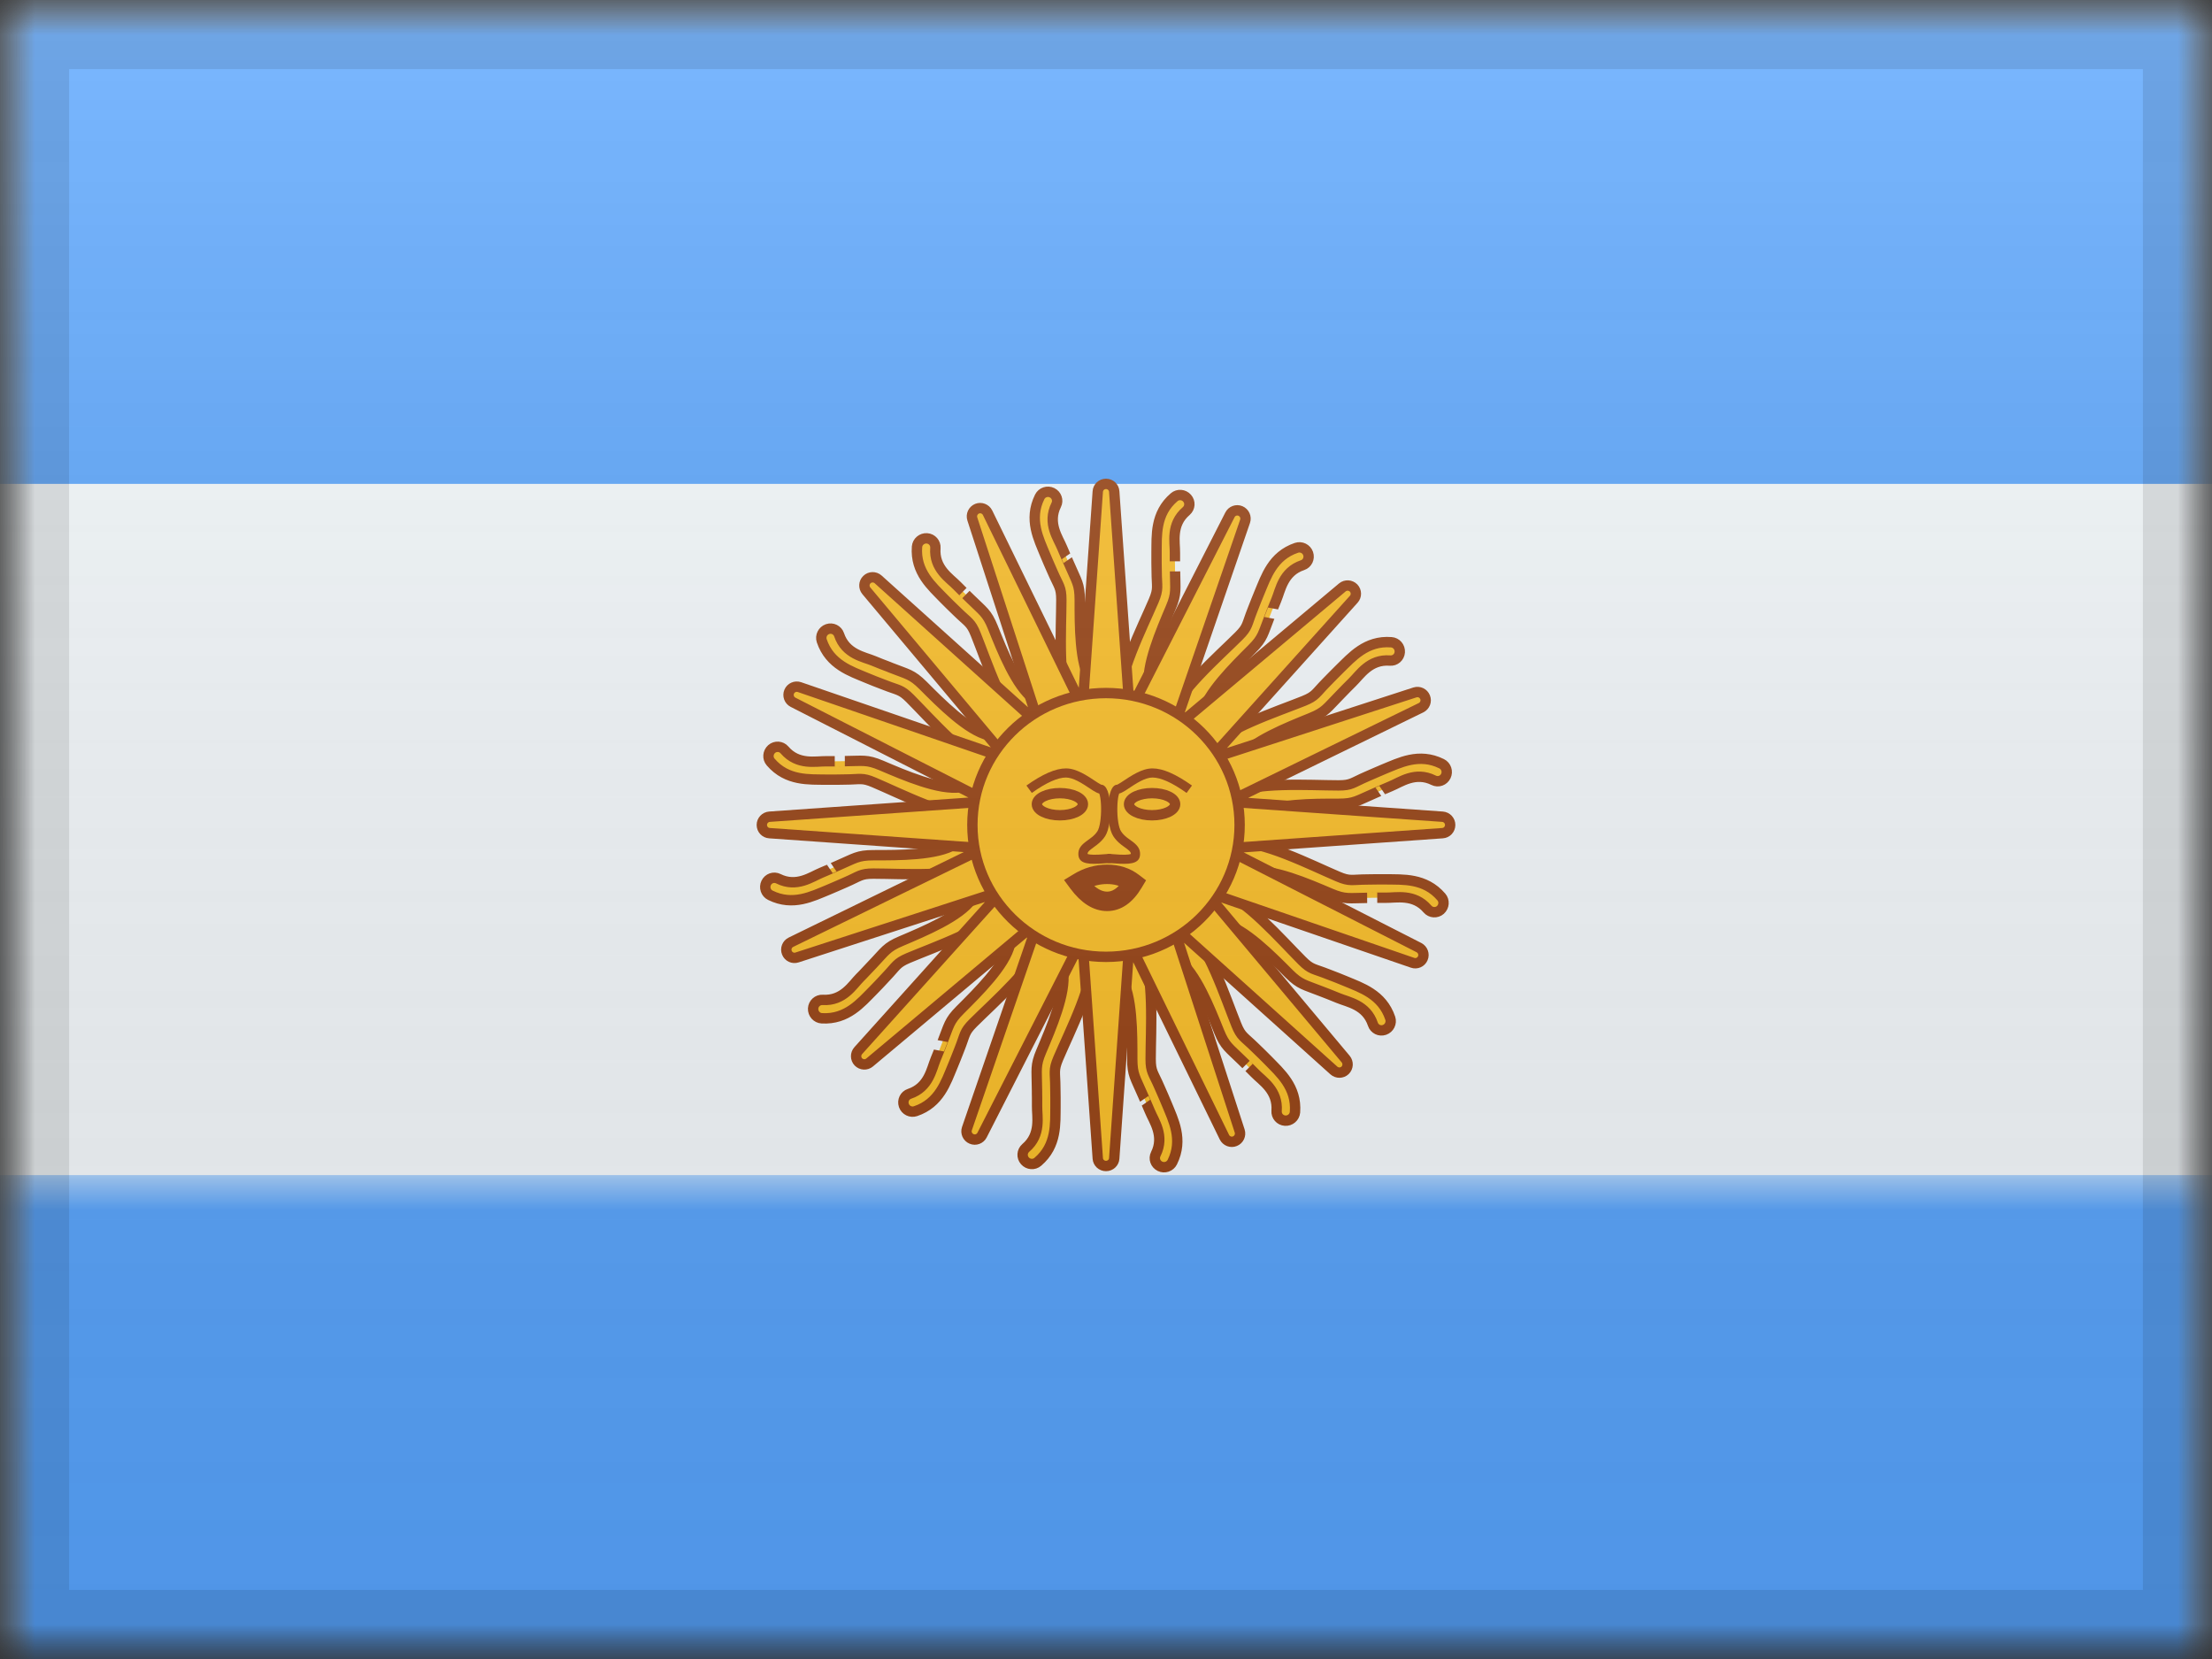 <?xml version="1.0" encoding="UTF-8"?>
<svg width="32px" height="24px" viewBox="0 0 32 24" version="1.1" xmlns="http://www.w3.org/2000/svg" xmlns:xlink="http://www.w3.org/1999/xlink">
    <rect x="0" y="0" width="32" height="24" fill="#333333" stroke="none"/>
    <title>ARG</title>
    <defs>
        <rect id="path-1" x="0" y="0" width="32" height="24"></rect>
        <rect id="path-3" x="0" y="0" width="32" height="24"></rect>
        <rect id="path-5" x="0" y="0" width="32" height="24"></rect>
        <linearGradient x1="50%" y1="100%" x2="50%" y2="0%" id="linearGradient-7">
            <stop stop-color="#000000" stop-opacity="0.3" offset="2.421%"></stop>
            <stop stop-color="#FFFFFF" stop-opacity="0.7" offset="100%"></stop>
        </linearGradient>
        <rect id="path-8" x="0" y="0" width="32" height="24"></rect>
    </defs>
    <g id="Flagpack" stroke="none" stroke-width="1" fill="none" fill-rule="evenodd">
        <g id="Flagpack---L-(32×24)" transform="translate(-544, -40)">
            <g id="ARG" transform="translate(544, 40)">
                <mask id="mask-2" fill="white">
                    <use xlink:href="#path-1"></use>
                </mask>
                <g id="drop-shadow"></g>
                <g id="country" mask="url(#mask-2)">
                    <g id="flag">
                        <mask id="mask-4" fill="white">
                            <use xlink:href="#path-3"></use>
                        </mask>
                        <g id="mask"></g>
                        <g id="contents" mask="url(#mask-4)">
                            <mask id="mask-6" fill="white">
                                <use xlink:href="#path-5"></use>
                            </mask>
                            <use id="background" fill="#F7FCFF" xlink:href="#path-5"></use>
                            <rect id="top" fill="#58A5FF" mask="url(#mask-6)" x="0" y="0" width="32" height="7"></rect>
                            <rect id="bottom" fill="#58A5FF" mask="url(#mask-6)" x="0" y="17" width="32" height="7"></rect>
                        </g>
                    </g>
                    <g id="mark" transform="translate(11, 7)">
                        <path d="M0.349,3.849 C0.543,4.076 0.803,4.01 0.956,4.013 L1.076,4.013 C1.075,4.013 1.189,4.011 1.222,4.011 C1.482,4.009 1.537,3.984 1.748,4.073 C2.086,4.217 2.59,4.435 2.898,4.388 C2.97,4.377 3.167,4.434 3.177,4.507 C3.187,4.58 3.202,4.794 3.13,4.805 C2.769,4.86 2.024,4.48 1.644,4.319 C1.471,4.245 1.448,4.276 1.221,4.277 C1.198,4.277 1.128,4.278 1.095,4.279 L0.949,4.279 C0.708,4.274 0.387,4.302 0.149,4.024 C0.101,3.969 0.108,3.885 0.163,3.836 C0.218,3.788 0.302,3.794 0.349,3.849 Z M1.139,2.183 C1.234,2.466 1.499,2.502 1.641,2.562 C1.674,2.576 1.709,2.59 1.752,2.607 L1.768,2.613 L1.854,2.646 C1.868,2.652 1.881,2.657 1.888,2.66 C2.13,2.756 2.19,2.753 2.353,2.915 C2.612,3.175 2.998,3.565 3.301,3.637 C3.372,3.654 3.532,3.781 3.515,3.852 C3.497,3.923 3.431,4.128 3.36,4.111 C3.005,4.027 2.456,3.395 2.164,3.103 C2.031,2.97 1.999,2.99 1.788,2.906 C1.759,2.895 1.653,2.854 1.653,2.854 C1.607,2.836 1.571,2.821 1.535,2.806 C1.313,2.712 1.005,2.617 0.888,2.27 C0.865,2.201 0.902,2.125 0.972,2.101 C1.041,2.077 1.116,2.114 1.139,2.183 Z M2.409,0.788 C2.483,0.793 2.537,0.856 2.532,0.928 C2.509,1.226 2.739,1.363 2.846,1.474 C2.871,1.5 2.897,1.526 2.93,1.558 C2.929,1.557 3.012,1.637 3.035,1.66 C3.22,1.843 3.277,1.864 3.363,2.076 C3.5,2.417 3.702,2.927 3.954,3.112 C4.012,3.155 4.11,3.335 4.066,3.393 C4.022,3.452 3.881,3.614 3.822,3.571 C3.528,3.355 3.27,2.559 3.115,2.176 C3.045,2.002 3.008,2.007 2.846,1.848 C2.824,1.826 2.742,1.747 2.742,1.747 C2.707,1.713 2.68,1.685 2.652,1.657 C2.485,1.483 2.238,1.276 2.266,0.91 C2.272,0.838 2.336,0.783 2.409,0.788 Z M4.219,0.128 C4.285,0.16 4.313,0.239 4.28,0.304 C4.147,0.571 4.309,0.784 4.367,0.927 C4.381,0.961 4.395,0.995 4.414,1.037 C4.413,1.036 4.46,1.141 4.473,1.171 C4.575,1.41 4.62,1.45 4.62,1.68 C4.62,2.047 4.617,2.596 4.781,2.861 C4.819,2.923 4.842,3.126 4.78,3.164 C4.717,3.202 4.525,3.3 4.487,3.238 C4.295,2.927 4.354,2.092 4.354,1.68 C4.354,1.491 4.317,1.483 4.227,1.274 C4.215,1.245 4.169,1.142 4.169,1.142 C4.149,1.097 4.134,1.061 4.119,1.024 C4.029,0.801 3.878,0.516 4.041,0.188 C4.073,0.123 4.153,0.096 4.219,0.128 Z M9.856,4.049 C9.921,4.081 9.948,4.161 9.916,4.227 C9.884,4.293 9.806,4.321 9.74,4.288 C9.473,4.155 9.26,4.317 9.117,4.375 C9.084,4.388 9.05,4.403 9.007,4.422 C9.008,4.421 8.903,4.468 8.873,4.481 C8.635,4.583 8.594,4.628 8.364,4.628 C7.997,4.628 7.448,4.625 7.183,4.788 C7.121,4.827 6.918,4.85 6.88,4.788 C6.842,4.725 6.745,4.533 6.807,4.495 C7.117,4.303 7.952,4.362 8.364,4.362 C8.553,4.362 8.561,4.325 8.77,4.235 C8.799,4.223 8.903,4.177 8.903,4.177 C8.947,4.157 8.983,4.142 9.02,4.127 C9.243,4.037 9.528,3.886 9.856,4.049 Z M9.127,2.291 C9.2,2.296 9.255,2.36 9.25,2.434 C9.245,2.507 9.182,2.562 9.109,2.556 C8.812,2.533 8.675,2.763 8.564,2.87 C8.538,2.895 8.512,2.921 8.48,2.954 C8.48,2.954 8.401,3.036 8.378,3.059 C8.195,3.244 8.174,3.301 7.961,3.387 C7.621,3.525 7.111,3.727 6.926,3.978 C6.883,4.037 6.703,4.135 6.645,4.09 C6.586,4.046 6.424,3.906 6.467,3.847 C6.683,3.553 7.479,3.294 7.861,3.14 C8.036,3.069 8.03,3.032 8.19,2.87 C8.212,2.848 8.291,2.767 8.291,2.767 L8.381,2.677 C8.555,2.509 8.762,2.262 9.127,2.291 Z M7.924,1.008 C7.948,1.078 7.912,1.153 7.843,1.176 C7.56,1.271 7.524,1.536 7.464,1.678 C7.45,1.711 7.436,1.746 7.419,1.789 C7.419,1.788 7.378,1.895 7.366,1.925 C7.27,2.167 7.273,2.227 7.111,2.389 C6.851,2.649 6.46,3.034 6.389,3.338 C6.372,3.409 6.245,3.569 6.174,3.552 C6.102,3.534 5.898,3.468 5.915,3.397 C5.999,3.041 6.631,2.492 6.922,2.201 C7.055,2.068 7.035,2.036 7.119,1.825 C7.131,1.795 7.172,1.69 7.172,1.69 C7.19,1.644 7.204,1.608 7.22,1.572 C7.314,1.35 7.409,1.041 7.756,0.925 C7.825,0.902 7.9,0.939 7.924,1.008 Z M6.173,0.207 C6.222,0.262 6.216,0.345 6.161,0.393 C5.934,0.587 6,0.846 5.997,1 L5.997,1.12 C5.997,1.119 5.999,1.233 5.999,1.266 C6,1.526 6.026,1.581 5.936,1.792 C5.793,2.13 5.575,2.634 5.622,2.942 C5.633,3.014 5.575,3.21 5.503,3.221 C5.43,3.231 5.216,3.246 5.205,3.174 C5.149,2.813 5.53,2.067 5.691,1.688 C5.764,1.515 5.734,1.492 5.733,1.265 C5.732,1.242 5.732,1.172 5.731,1.139 L5.731,0.993 C5.735,0.752 5.707,0.431 5.986,0.193 C6.041,0.145 6.125,0.152 6.173,0.207 Z M5.513,6.762 C5.705,7.073 5.646,7.908 5.646,8.32 C5.646,8.509 5.683,8.517 5.773,8.726 C5.785,8.755 5.831,8.858 5.831,8.858 C5.851,8.903 5.866,8.939 5.881,8.976 C5.971,9.199 6.122,9.484 5.959,9.812 C5.927,9.877 5.847,9.904 5.781,9.872 C5.715,9.84 5.687,9.761 5.72,9.696 C5.853,9.429 5.691,9.216 5.633,9.073 C5.619,9.039 5.605,9.005 5.586,8.963 C5.587,8.964 5.54,8.859 5.527,8.829 C5.425,8.59 5.38,8.55 5.38,8.32 C5.38,7.953 5.383,7.404 5.219,7.139 C5.181,7.077 5.158,6.874 5.22,6.836 C5.283,6.798 5.475,6.7 5.513,6.762 Z M6.178,6.429 C6.472,6.645 6.73,7.441 6.885,7.824 C6.955,7.998 6.992,7.993 7.154,8.152 C7.176,8.174 7.258,8.253 7.258,8.253 L7.348,8.343 C7.515,8.517 7.762,8.724 7.734,9.09 C7.728,9.162 7.664,9.217 7.591,9.212 C7.517,9.207 7.463,9.144 7.468,9.072 C7.491,8.774 7.261,8.637 7.154,8.526 L7.07,8.442 C7.071,8.443 6.988,8.363 6.965,8.34 C6.78,8.157 6.723,8.136 6.637,7.924 C6.5,7.583 6.298,7.073 6.046,6.888 C5.988,6.845 5.89,6.665 5.934,6.607 C5.978,6.548 6.119,6.386 6.178,6.429 Z M6.64,5.889 C6.995,5.973 7.544,6.605 7.836,6.897 C7.969,7.03 8.001,7.01 8.212,7.094 C8.241,7.105 8.347,7.146 8.347,7.146 C8.393,7.164 8.429,7.179 8.465,7.194 C8.687,7.288 8.995,7.383 9.112,7.73 C9.135,7.799 9.098,7.875 9.028,7.899 C8.959,7.923 8.884,7.886 8.861,7.817 C8.766,7.534 8.501,7.498 8.359,7.438 C8.326,7.424 8.291,7.41 8.248,7.393 L8.192,7.371 C8.161,7.36 8.127,7.346 8.112,7.34 C7.87,7.244 7.81,7.247 7.647,7.085 C7.388,6.825 7.002,6.435 6.699,6.363 C6.628,6.346 6.468,6.219 6.485,6.148 C6.503,6.077 6.569,5.872 6.64,5.889 Z M8.356,5.681 C8.529,5.755 8.552,5.724 8.779,5.723 C8.81,5.723 8.924,5.721 8.924,5.721 L9.051,5.721 C9.292,5.726 9.613,5.698 9.851,5.976 C9.899,6.031 9.892,6.115 9.837,6.164 C9.782,6.212 9.698,6.206 9.651,6.151 C9.457,5.924 9.197,5.99 9.044,5.987 C9.008,5.987 8.971,5.987 8.924,5.987 C8.925,5.987 8.811,5.989 8.778,5.989 C8.518,5.991 8.463,6.016 8.252,5.927 C7.914,5.783 7.41,5.565 7.102,5.612 C7.03,5.623 6.833,5.566 6.823,5.493 C6.813,5.42 6.798,5.206 6.87,5.195 C7.231,5.14 7.976,5.52 8.356,5.681 Z M4.795,6.826 C4.851,7.187 4.47,7.933 4.309,8.312 C4.236,8.485 4.266,8.508 4.267,8.735 C4.268,8.766 4.269,8.88 4.269,8.88 C4.27,8.928 4.27,8.968 4.269,9.007 C4.265,9.248 4.293,9.569 4.014,9.807 C3.959,9.855 3.875,9.848 3.827,9.793 C3.778,9.738 3.784,9.655 3.839,9.607 C4.066,9.413 4,9.154 4.003,9 C4.004,8.964 4.004,8.927 4.003,8.88 L4.002,8.82 L4.002,8.787 L4.001,8.734 C4,8.474 3.974,8.419 4.064,8.208 C4.207,7.87 4.425,7.366 4.378,7.058 C4.367,6.986 4.425,6.79 4.497,6.779 C4.57,6.769 4.784,6.754 4.795,6.826 Z M3.826,6.448 C3.898,6.466 4.102,6.532 4.085,6.603 C4.001,6.959 3.369,7.508 3.078,7.799 C2.945,7.932 2.965,7.964 2.881,8.175 C2.869,8.205 2.828,8.31 2.828,8.31 C2.81,8.356 2.796,8.392 2.78,8.428 C2.686,8.65 2.591,8.959 2.244,9.075 C2.175,9.098 2.1,9.061 2.076,8.992 C2.052,8.922 2.088,8.847 2.157,8.824 C2.44,8.729 2.476,8.464 2.536,8.322 C2.55,8.289 2.564,8.254 2.581,8.211 C2.581,8.212 2.622,8.105 2.634,8.075 C2.73,7.833 2.727,7.773 2.889,7.611 C3.149,7.351 3.54,6.966 3.611,6.662 C3.628,6.591 3.755,6.431 3.826,6.448 Z M3.339,5.888 C3.399,5.931 3.563,6.069 3.521,6.129 C3.31,6.427 2.519,6.699 2.139,6.86 C1.966,6.934 1.972,6.971 1.815,7.135 C1.794,7.158 1.716,7.241 1.716,7.241 C1.683,7.276 1.655,7.304 1.628,7.332 C1.457,7.503 1.254,7.753 0.888,7.731 C0.816,7.727 0.76,7.664 0.763,7.59 C0.767,7.517 0.829,7.461 0.902,7.465 C1.2,7.483 1.332,7.251 1.441,7.142 C1.467,7.117 1.492,7.09 1.524,7.056 C1.524,7.057 1.602,6.973 1.625,6.95 C1.804,6.762 1.824,6.704 2.035,6.615 C2.373,6.471 2.88,6.26 3.06,6.006 C3.102,5.946 3.28,5.845 3.339,5.888 Z M3.12,5.212 C3.158,5.275 3.255,5.467 3.193,5.505 C2.883,5.697 2.048,5.638 1.636,5.638 C1.447,5.638 1.439,5.675 1.23,5.765 C1.201,5.777 1.097,5.823 1.097,5.823 C1.053,5.843 1.017,5.858 0.98,5.873 C0.757,5.963 0.472,6.114 0.144,5.951 C0.079,5.919 0.052,5.839 0.084,5.773 C0.116,5.707 0.194,5.679 0.26,5.712 C0.527,5.845 0.74,5.683 0.883,5.625 C0.916,5.612 0.95,5.597 0.993,5.578 C0.992,5.579 1.097,5.532 1.127,5.519 C1.365,5.417 1.406,5.372 1.636,5.372 C2.003,5.372 2.552,5.375 2.817,5.212 C2.879,5.173 3.082,5.15 3.12,5.212 Z" id="Path-105" stroke="#984111" stroke-width="0.15" fill="#FFC125"></path>
                        <path d="M5,0 C5.063,-1.14971874e-17 5.115,0.048 5.119,0.111 L5.333,3.158 L5.333,3.158 L4.667,3.158 L4.881,0.111 C4.885,0.048 4.937,1.14971874e-17 5,0 Z M9.979,4.934 C9.979,4.997 9.931,5.049 9.868,5.053 L6.821,5.268 L6.821,5.268 L6.821,4.601 L9.868,4.815 C9.931,4.82 9.979,4.872 9.979,4.934 Z M5,9.868 C4.937,9.868 4.885,9.82 4.881,9.758 L4.667,6.711 L4.667,6.711 L5.333,6.711 L5.119,9.758 C5.115,9.82 5.063,9.868 5,9.868 Z M0.021,4.934 C0.021,4.872 0.069,4.82 0.132,4.815 L3.179,4.601 L3.179,4.601 L3.179,5.268 L0.132,5.053 C0.069,5.049 0.021,4.997 0.021,4.934 Z M9.616,3.086 C9.64,3.144 9.614,3.21 9.558,3.238 L6.813,4.578 L6.564,3.96 L9.469,3.017 C9.529,2.998 9.593,3.028 9.616,3.086 Z M8.582,1.507 C8.625,1.552 8.626,1.623 8.584,1.669 L6.542,3.94 L6.078,3.46 L8.419,1.498 C8.467,1.458 8.538,1.462 8.582,1.507 Z M6.945,0.392 C7.003,0.417 7.032,0.482 7.012,0.541 L6.018,3.429 L5.405,3.169 L6.793,0.448 C6.821,0.392 6.888,0.368 6.945,0.392 Z M5.991,6.456 L6.934,9.362 C6.953,9.421 6.923,9.486 6.865,9.509 C6.807,9.533 6.741,9.507 6.713,9.451 L5.373,6.706 L5.991,6.456 Z M6.505,5.98 L8.467,8.321 C8.507,8.369 8.504,8.44 8.459,8.484 C8.414,8.527 8.343,8.528 8.296,8.486 L6.025,6.444 L6.505,5.98 Z M6.807,5.321 L9.528,6.709 C9.583,6.738 9.608,6.805 9.583,6.862 C9.559,6.92 9.494,6.949 9.435,6.928 L6.546,5.935 L6.807,5.321 Z M3.982,6.439 L4.595,6.7 L3.207,9.421 C3.179,9.476 3.112,9.501 3.055,9.476 C2.997,9.452 2.968,9.387 2.988,9.328 L3.982,6.439 Z M3.458,5.928 L3.922,6.408 L1.581,8.37 C1.533,8.411 1.462,8.407 1.418,8.362 C1.375,8.317 1.374,8.246 1.416,8.199 L3.458,5.928 Z M3.187,5.291 L3.436,5.909 L0.531,6.851 C0.471,6.871 0.407,6.841 0.384,6.783 C0.36,6.725 0.386,6.658 0.442,6.631 L3.187,5.291 Z M0.565,2.94 L3.454,3.933 L3.193,4.547 L0.472,3.159 C0.417,3.131 0.392,3.064 0.417,3.006 C0.441,2.949 0.506,2.92 0.565,2.94 Z M1.704,1.382 L3.975,3.425 L3.495,3.888 L1.533,1.547 C1.493,1.499 1.496,1.428 1.541,1.385 C1.586,1.341 1.657,1.34 1.704,1.382 Z M3.287,0.418 L4.627,3.162 L4.009,3.412 L3.066,0.507 C3.047,0.447 3.077,0.383 3.135,0.359 C3.193,0.336 3.259,0.361 3.287,0.418 Z" id="Combined-Shape" stroke="#984111" stroke-width="0.15" fill="#FFC125"></path>
                        <ellipse id="Oval" stroke="#984111" stroke-width="0.15" fill="#FFC125" cx="5" cy="4.934" rx="1.933" ry="1.908"></ellipse>
                        <g id="inner" transform="translate(3.733, 4.079)">
                            <path d="M1.08,0.358 C1.06,0.345 0.976,0.289 0.955,0.276 C0.882,0.23 0.823,0.2 0.769,0.183 C0.739,0.174 0.712,0.169 0.688,0.169 C0.57,0.169 0.404,0.242 0.194,0.392 L0.116,0.285 C0.347,0.121 0.536,0.037 0.688,0.037 C0.727,0.037 0.767,0.044 0.809,0.057 C0.877,0.079 0.945,0.113 1.027,0.165 C1.049,0.18 1.133,0.235 1.151,0.246 C1.18,0.264 1.199,0.273 1.199,0.273 C1.358,0.273 1.368,0.842 1.255,1.017 C1.225,1.064 1.187,1.102 1.138,1.141 C1.119,1.156 1.06,1.198 1.052,1.205 C1.012,1.235 1,1.253 1,1.274 C1,1.278 1.048,1.29 1.155,1.285 C1.176,1.284 1.197,1.282 1.228,1.28 C1.304,1.274 1.314,1.274 1.338,1.274 L1.338,1.405 C1.319,1.405 1.309,1.406 1.238,1.411 C1.206,1.414 1.184,1.415 1.161,1.416 C0.973,1.425 0.867,1.399 0.867,1.274 C0.867,1.203 0.901,1.154 0.97,1.101 C0.981,1.093 1.039,1.05 1.055,1.038 C1.094,1.008 1.121,0.98 1.143,0.946 C1.177,0.893 1.198,0.754 1.196,0.606 C1.195,0.538 1.189,0.476 1.179,0.433 C1.176,0.42 1.173,0.409 1.17,0.401 C1.145,0.395 1.117,0.381 1.08,0.358 Z" id="Path-106" fill="#984111" fill-rule="nonzero"></path>
                            <path d="M2.341,0.395 C2.34,0.393 2.339,0.392 2.339,0.391 C2.339,0.392 2.339,0.392 2.34,0.392 L2.341,0.395 Z M2.253,0.358 C2.234,0.345 2.149,0.289 2.128,0.276 C2.055,0.23 1.997,0.2 1.942,0.183 C1.913,0.174 1.886,0.169 1.861,0.169 C1.743,0.169 1.577,0.242 1.367,0.392 L1.289,0.285 C1.52,0.121 1.709,0.037 1.861,0.037 C1.9,0.037 1.941,0.044 1.983,0.057 C2.05,0.079 2.118,0.113 2.2,0.165 C2.223,0.18 2.306,0.235 2.324,0.246 C2.353,0.264 2.372,0.273 2.372,0.273 C2.531,0.273 2.541,0.842 2.428,1.017 C2.398,1.064 2.361,1.102 2.312,1.141 C2.293,1.156 2.234,1.198 2.225,1.205 C2.186,1.235 2.173,1.253 2.173,1.274 C2.173,1.278 2.221,1.29 2.328,1.285 C2.349,1.284 2.37,1.282 2.401,1.28 C2.477,1.274 2.487,1.274 2.511,1.274 L2.511,1.405 C2.492,1.405 2.482,1.406 2.411,1.411 C2.379,1.414 2.357,1.415 2.334,1.416 C2.147,1.425 2.04,1.399 2.04,1.274 C2.04,1.203 2.075,1.154 2.143,1.101 C2.154,1.093 2.213,1.05 2.229,1.038 C2.267,1.008 2.294,0.98 2.316,0.946 C2.35,0.893 2.372,0.754 2.369,0.606 C2.368,0.538 2.362,0.476 2.352,0.433 C2.349,0.42 2.346,0.409 2.343,0.401 C2.318,0.395 2.291,0.381 2.253,0.358 Z" id="Path-106" fill="#984111" fill-rule="nonzero" transform="translate(1.9, 0.728) scale(-1, 1) translate(-1.9, -0.728)"></path>
                            <path d="M1.283,1.895 C1.387,1.895 1.483,1.835 1.57,1.709 C1.488,1.66 1.392,1.635 1.283,1.635 C1.172,1.635 1.067,1.66 0.965,1.711 C1.072,1.835 1.178,1.895 1.283,1.895 Z M0.83,1.636 C0.972,1.548 1.123,1.504 1.283,1.504 C1.444,1.504 1.585,1.549 1.702,1.64 L1.748,1.675 L1.718,1.725 C1.6,1.923 1.454,2.026 1.283,2.026 C1.113,2.026 0.956,1.925 0.811,1.73 L0.769,1.673 L0.83,1.636 Z" id="Path-107" stroke="#984111" stroke-width="0.15"></path>
                            <path d="M1.933,0.715 C2.117,0.715 2.267,0.643 2.267,0.555 C2.267,0.466 2.117,0.395 1.933,0.395 C1.749,0.395 1.6,0.466 1.6,0.555 C1.6,0.643 1.749,0.715 1.933,0.715 Z M0.6,0.715 C0.784,0.715 0.933,0.643 0.933,0.555 C0.933,0.466 0.784,0.395 0.6,0.395 C0.416,0.395 0.267,0.466 0.267,0.555 C0.267,0.643 0.416,0.715 0.6,0.715 Z" id="Combined-Shape" stroke="#984111" stroke-width="0.15"></path>
                        </g>
                    </g>
                </g>
                <g id="overlay" mask="url(#mask-2)">
                    <use fill-opacity="0.3" fill="url(#linearGradient-7)" fill-rule="evenodd" style="mix-blend-mode: overlay;" xlink:href="#path-8"></use>
                    <rect stroke-opacity="0.1" stroke="#000000" stroke-width="1" stroke-linejoin="square" x="0.5" y="0.5" width="31" height="23"></rect>
                </g>
            </g>
        </g>
    </g>
</svg>
